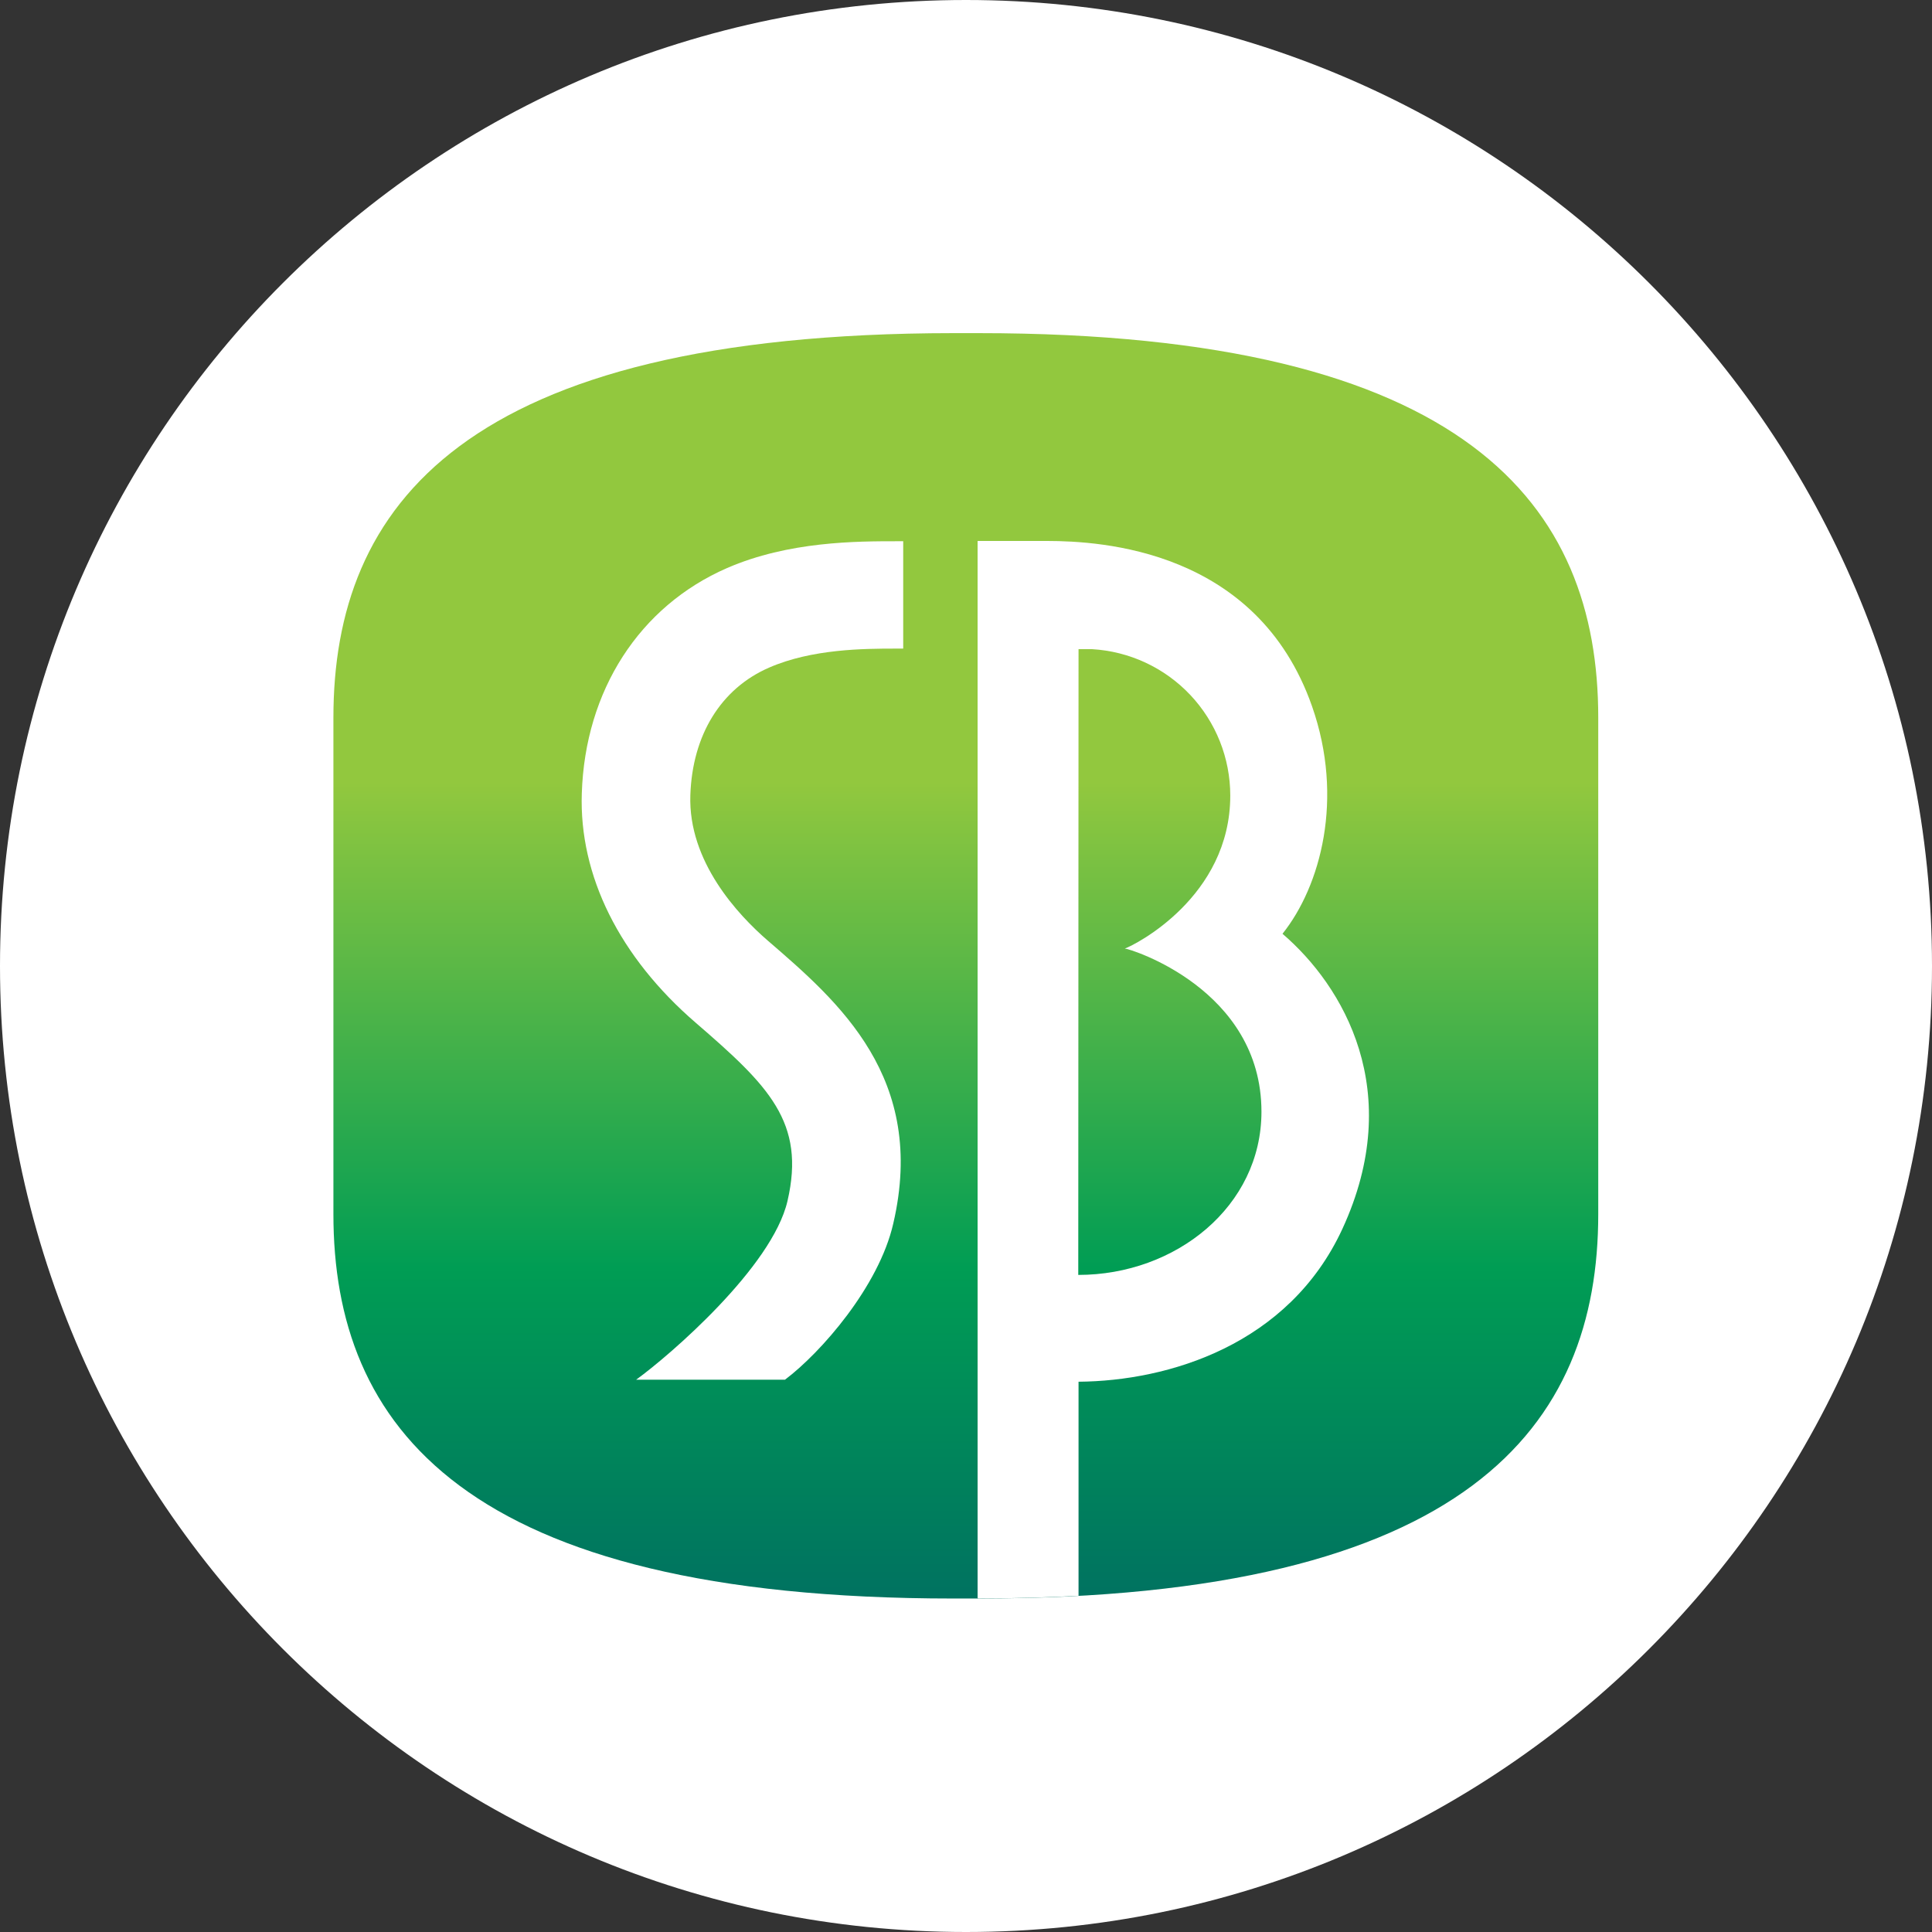 <svg width="28" height="28" viewBox="0 0 28 28" fill="none" xmlns="http://www.w3.org/2000/svg">
<rect x="0" y="0" width="28" height="28" fill="#333333" stroke="none"/>
<path d="M28 14C28 6.268 21.732 0 14 0C6.268 0 0 6.268 0 14C0 21.732 6.268 28 14 28C21.732 28 28 21.732 28 14Z" fill="white"/>
<g clip-path="url(#clip0_3036_12729)">
<g clip-path="url(#clip1_3036_12729)">
<path d="M4.832 17.597C4.832 20.66 6.709 23.167 13.816 23.167H14.18C21.288 23.167 23.163 20.66 23.163 17.597V10.4C23.163 7.335 21.287 4.828 14.18 4.828H13.816C6.707 4.832 4.832 7.339 4.832 10.4V17.597Z" fill="url(#paint0_linear_3036_12729)"/>
<path d="M14.178 23.166C14.689 23.166 15.172 23.153 15.631 23.127V20.025C16.932 20.015 18.676 19.494 19.454 17.812C20.376 15.816 19.468 14.289 18.587 13.533C19.139 12.842 19.484 11.574 19.015 10.236C18.217 7.96 15.951 7.842 15.181 7.84H14.168V23.159L14.178 23.166ZM15.631 9.408H15.825C16.367 9.439 16.876 9.676 17.249 10.07C17.622 10.465 17.83 10.987 17.83 11.53C17.83 13 16.445 13.698 16.302 13.747C16.366 13.747 18.282 14.33 18.282 16.112C18.282 17.483 17.041 18.477 15.627 18.477L15.631 9.408Z" fill="white"/>
<path d="M11.127 13.632C10.696 13.259 9.972 12.486 10.005 11.524C10.034 10.652 10.449 9.979 11.145 9.676C11.767 9.404 12.522 9.4 12.983 9.4H13.09V7.844H13.01C12.415 7.844 11.431 7.844 10.536 8.233C9.266 8.787 8.48 10.008 8.432 11.496C8.391 12.689 8.978 13.871 10.087 14.826C11.141 15.736 11.678 16.264 11.413 17.405C11.192 18.364 9.698 19.65 9.219 19.996H11.376C11.894 19.607 12.738 18.646 12.946 17.732C13.436 15.624 12.156 14.519 11.127 13.632Z" fill="white"/>
</g>
</g>
<defs>
<linearGradient id="paint0_linear_3036_12729" x1="14.03" y1="11.335" x2="14.03" y2="23.064" gradientUnits="userSpaceOnUse">
<stop stop-color="#92C83E"/>
<stop offset="0.6" stop-color="#009D54"/>
<stop offset="1" stop-color="#007360"/>
</linearGradient>
<clipPath id="clip0_3036_12729">
<rect width="20" height="20" fill="white" transform="translate(4 4)"/>
</clipPath>
<clipPath id="clip1_3036_12729">
<rect width="18.333" height="18.333" fill="white" transform="translate(4.832 4.832)"/>
</clipPath>
</defs>
</svg>
